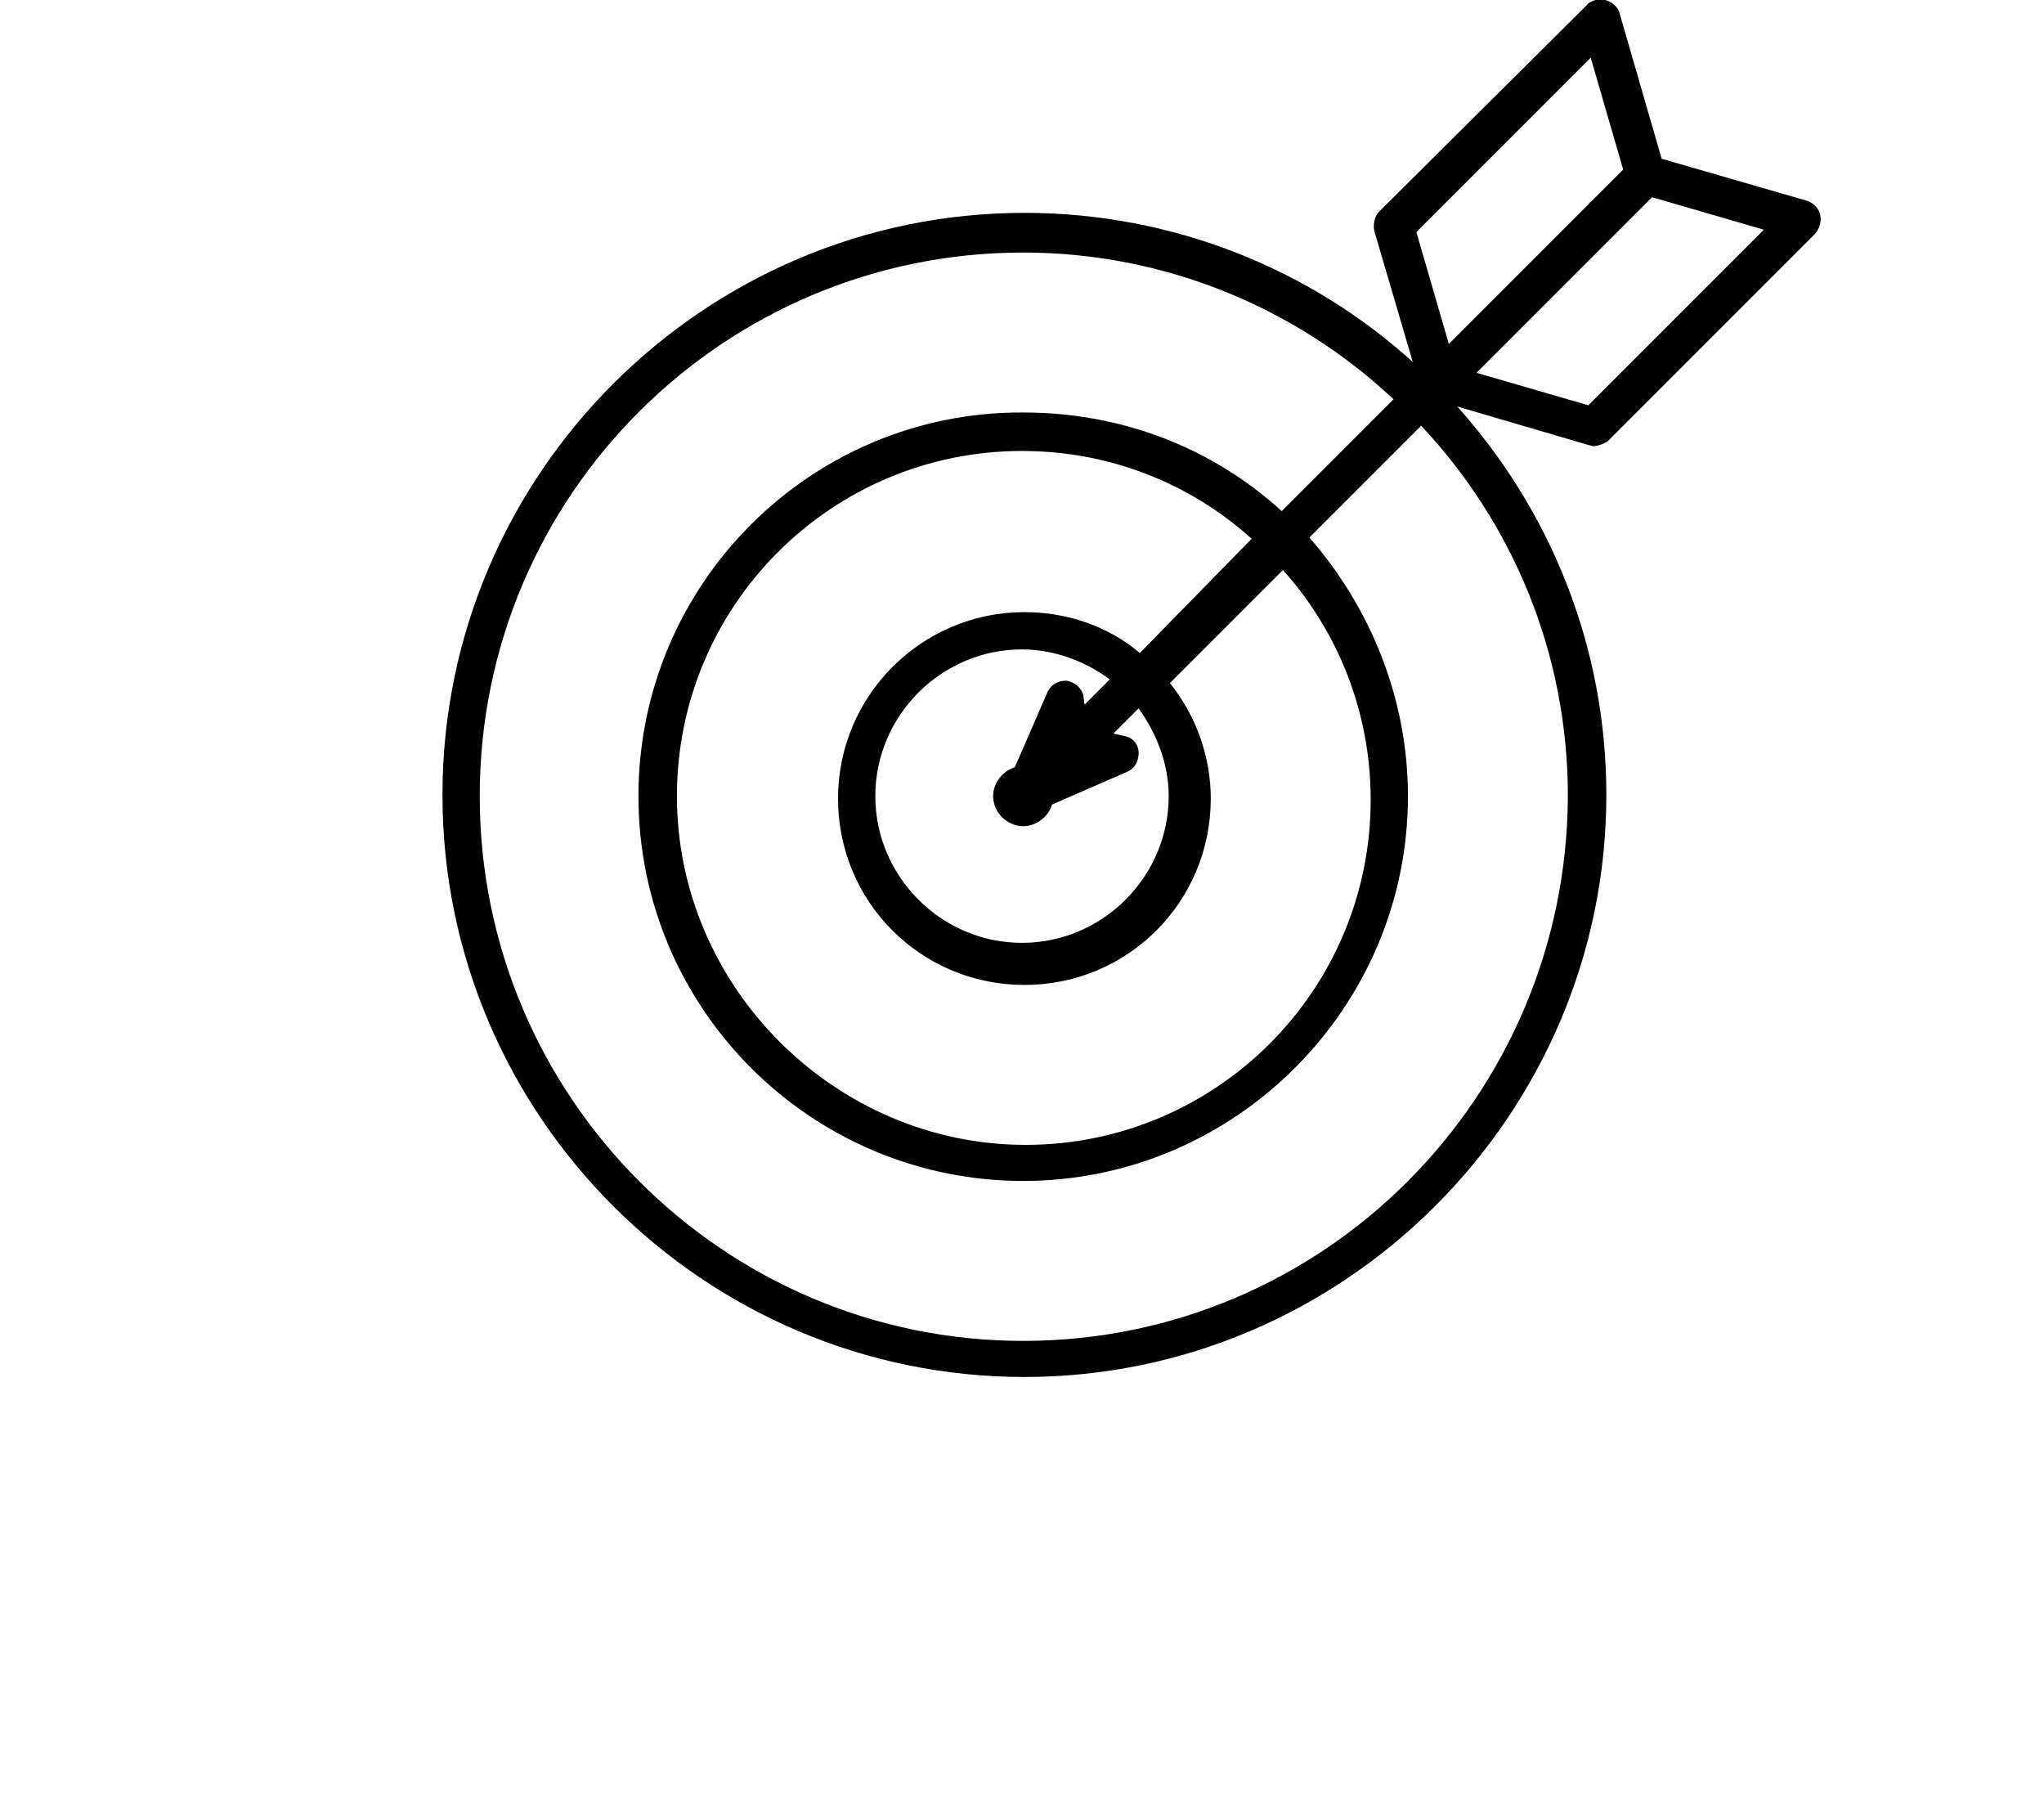 <?xml version="1.0" encoding="utf-8"?>
<!-- Generator: Adobe Illustrator 20.1.0, SVG Export Plug-In . SVG Version: 6.00 Build 0)  -->
<svg version="1.1" id="Layer_1" xmlns="http://www.w3.org/2000/svg" xmlns:xlink="http://www.w3.org/1999/xlink" x="0px" y="0px"
	 viewBox="0 0 170 150" style="enable-background:new 0 0 170 150;" xml:space="preserve">
<path d="M151.4,17.9c-0.1-0.5-0.5-1-1.1-1.2l-12.1-3.5l-3.5-12.1c-0.1-0.5-0.7-1-1.2-1.1s-1.2,0-1.5,0.4l-17.3,17.2
	c-0.4,0.4-0.5,1.1-0.4,1.6l3.2,10.9c-8.5-7.7-19.9-12.4-32.3-12.4c-26.6,0-48.4,21.7-48.4,48.4s21.8,48.4,48.4,48.4
	s48.4-21.8,48.4-48.4c0-12.4-4.7-23.7-12.4-32.3l10.9,3.2c0.1,0,0.3,0.1,0.4,0.1c0.4,0,0.9-0.2,1.2-0.4l17.2-17.2
	C151.3,19.1,151.5,18.5,151.4,17.9z M132.3,4.8l2.7,9.3l-2.7,2.7c0,0-0.1,0-0.1,0.1l-11.7,11.7l-2.7-9.3L132.3,4.8z M85.1,111.5
	c-24.9,0-45.2-20.3-45.2-45.3s20.3-45.2,45.2-45.2c11.8,0,22.7,4.6,30.8,12.2l-9.3,9.3c-5.7-5.2-13.2-8.2-21.5-8.2
	c-17.6-0.1-32,14.2-32,31.9s14.4,32,32,32s32-14.4,32-32c0-8.2-3.2-15.8-8.2-21.5l9.3-9.3c7.6,8.1,12.2,18.9,12.2,30.8
	C130.3,91.2,110.1,111.5,85.1,111.5z M90.1,57.8c-0.2-0.7-0.8-1.1-1.4-1.2c-0.7,0-1.3,0.3-1.6,1l-2.7,6.2c-1,0.3-1.8,1.3-1.8,2.4
	c0,1.4,1.2,2.5,2.5,2.5c1.1,0,2.1-0.8,2.4-1.8l6.2-2.7c0.7-0.3,1-0.9,1-1.6c0-0.7-0.5-1.3-1.2-1.4L92.6,61l2.1-2.1
	c1.5,2.1,2.5,4.6,2.5,7.3c0,6.7-5.5,12.2-12.2,12.2c-6.7,0-12.2-5.5-12.2-12.2c0-6.7,5.5-12.2,12.2-12.2c2.7,0,5.3,1,7.3,2.5
	l-2.1,2.1L90.1,57.8z M94.8,54.3c-2.6-2.2-6-3.4-9.6-3.4c-8.5,0-15.5,6.9-15.5,15.5s6.9,15.5,15.5,15.5s15.5-6.9,15.5-15.5
	c0-3.6-1.3-7-3.4-9.6l9.4-9.4c4.5,5,7.3,11.7,7.3,19.1c0,15.9-12.9,28.7-28.7,28.7S56.3,82.1,56.3,66.2s12.9-28.7,28.7-28.7
	c7.3,0,14,2.7,19.1,7.3L94.8,54.3z M132.1,33.7l-9.3-2.7l14.6-14.6l9.3,2.7L132.1,33.7z"/>
</svg>
